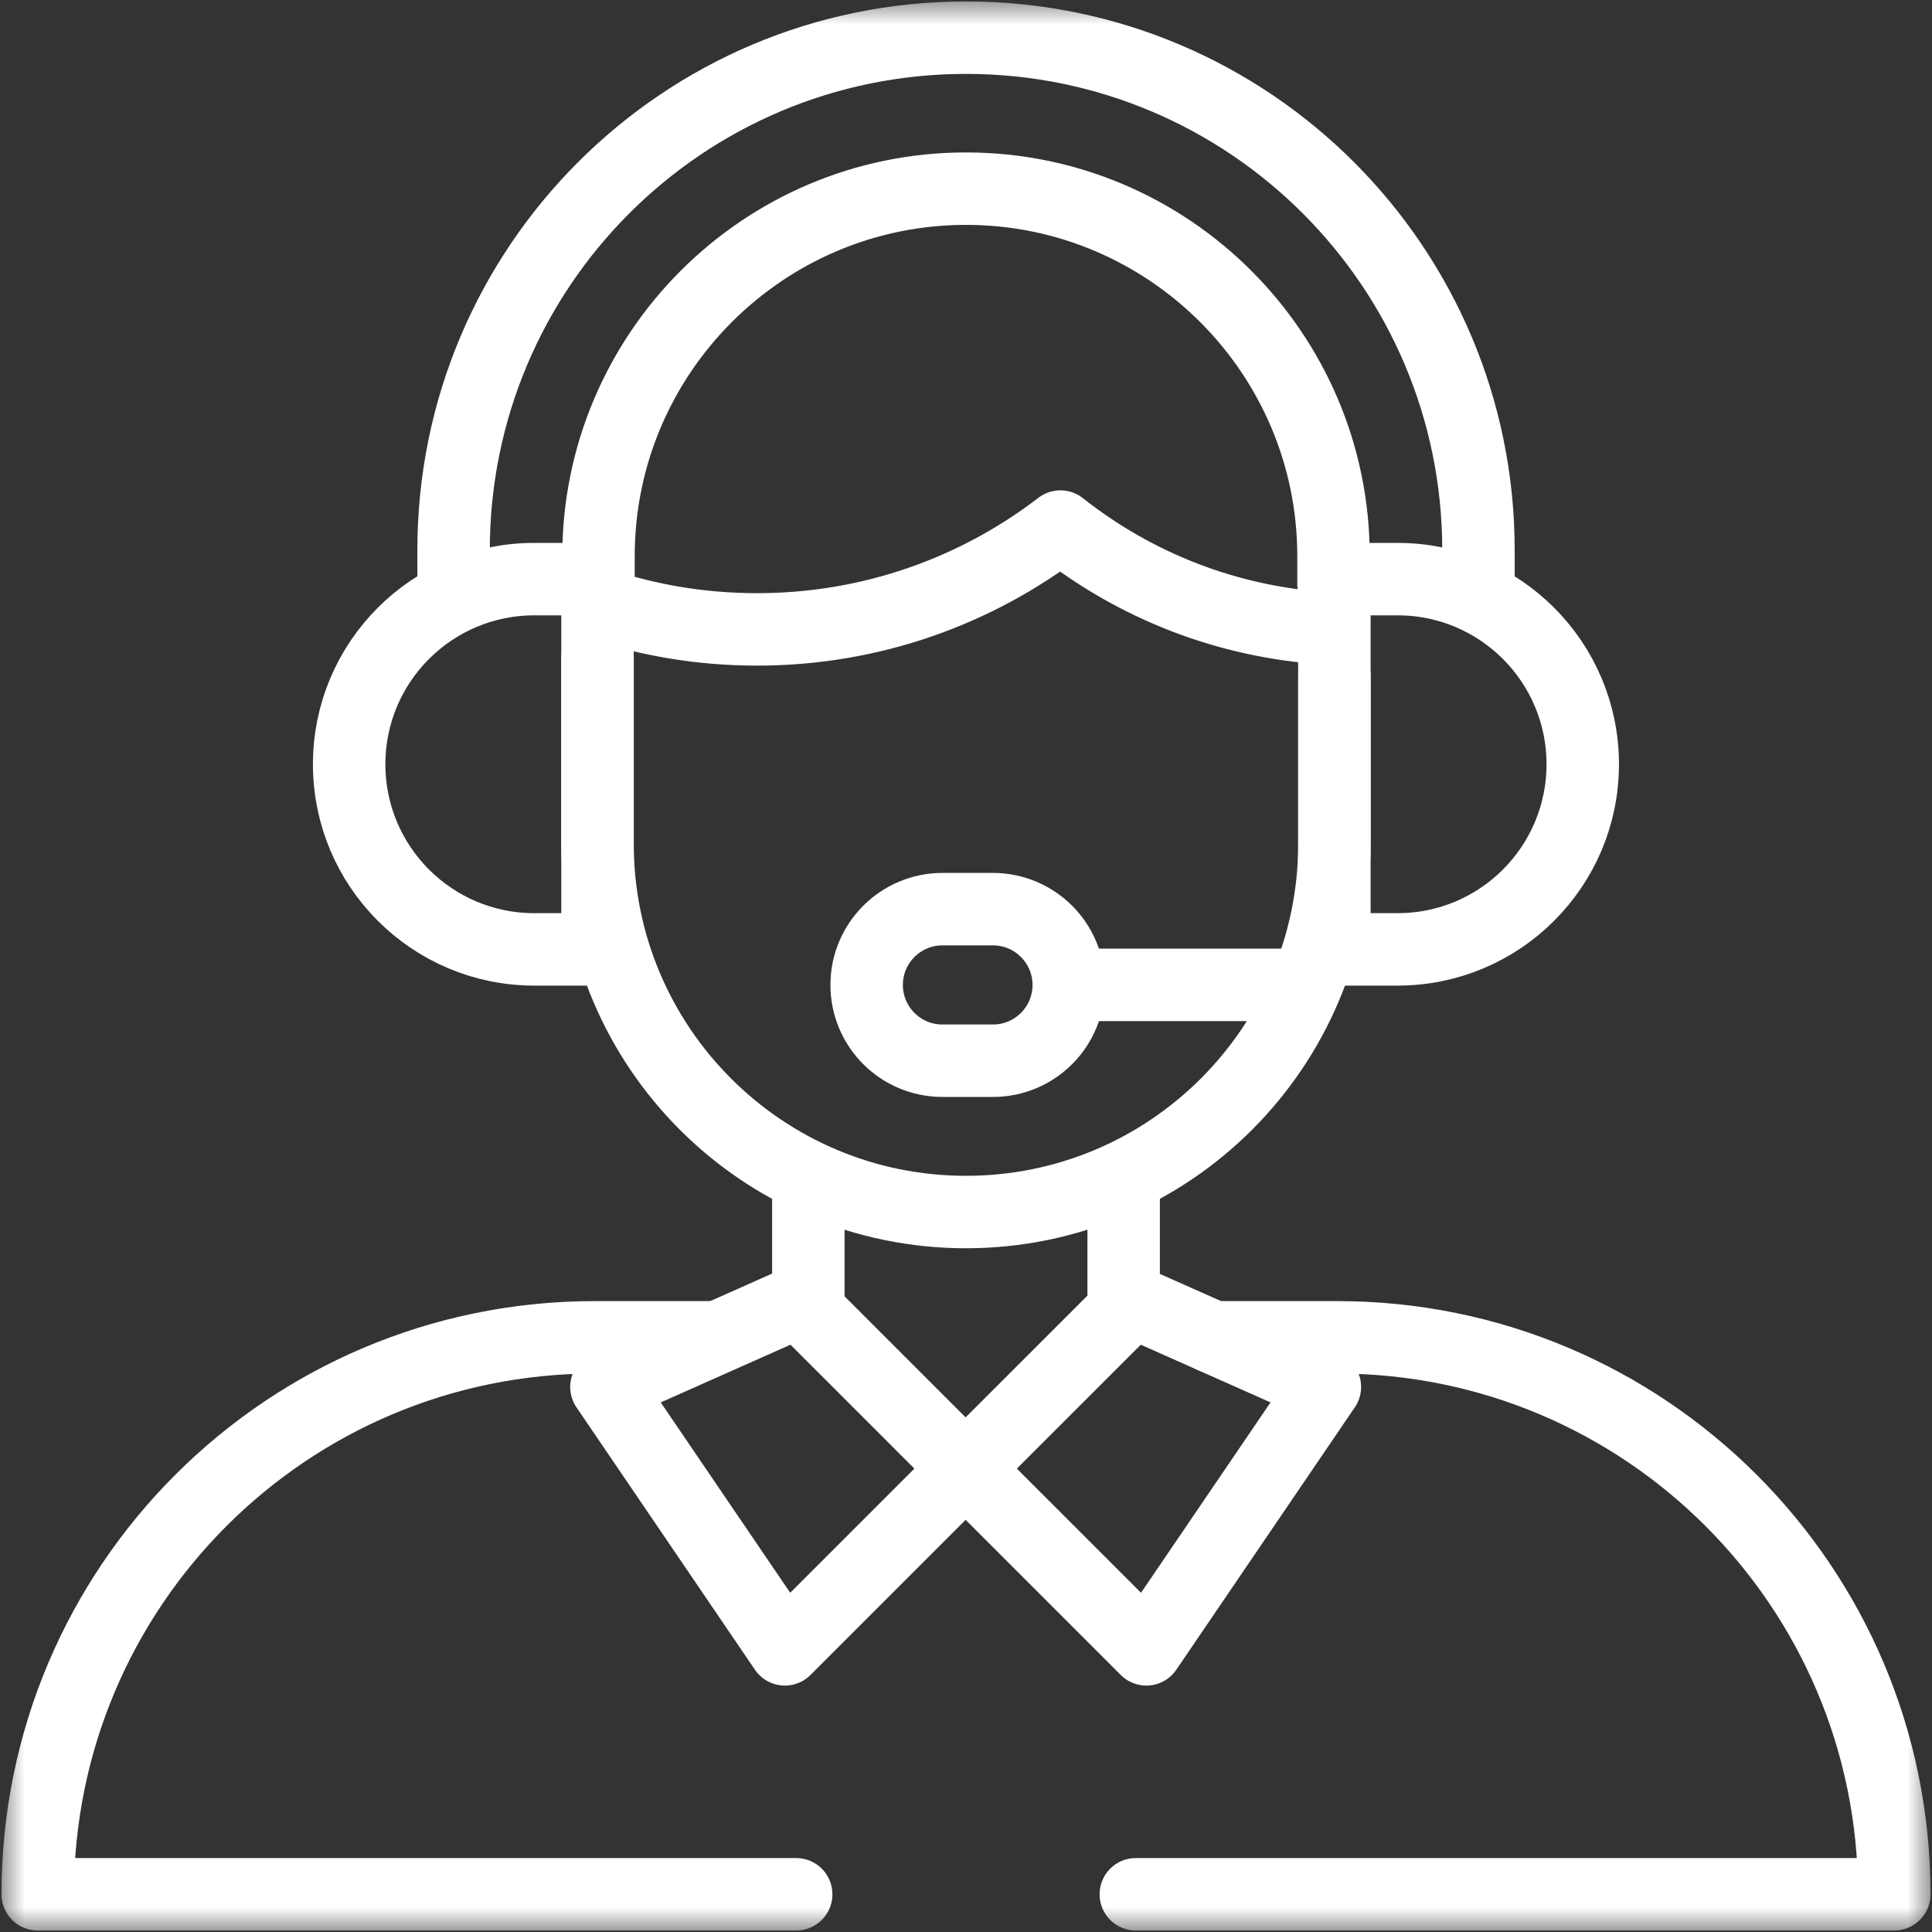 <svg width="40" height="40" viewBox="0 0 40 40" fill="none" xmlns="http://www.w3.org/2000/svg">
<rect x="0" y="0" width="40" height="40" fill="#333333" stroke="none"/>
<g clip-path="url(#clip0_1892_1780)">
<mask id="mask0_1892_1780" style="mask-type:luminance" maskUnits="userSpaceOnUse" x="0" y="0" width="40" height="40">
<path d="M39.25 39.25V0.75H0.75V39.25H39.25Z" fill="white" stroke="white" stroke-width="1.5"/>
</mask>
<g mask="url(#mask0_1892_1780)">
<path d="M12.365 12.489C13.404 12.841 14.517 13.031 15.674 13.031C18.037 13.031 20.215 12.237 21.955 10.902C23.494 12.119 25.404 12.887 27.487 13.011C27.505 13.012 27.522 13.01 27.538 13.004C27.554 12.998 27.569 12.989 27.581 12.977C27.593 12.965 27.603 12.951 27.61 12.935C27.617 12.919 27.62 12.902 27.62 12.885" stroke="white" stroke-width="1.5" stroke-miterlimit="10" stroke-linecap="round" stroke-linejoin="round"/>
<path d="M12.371 19.656H11.062C8.945 19.656 7.229 17.94 7.229 15.823C7.229 13.706 8.945 11.99 11.062 11.99H12.371V19.656Z" stroke="white" stroke-width="1.5" stroke-miterlimit="10" stroke-linecap="round" stroke-linejoin="round"/>
<path d="M27.627 19.656H28.936C31.053 19.656 32.769 17.94 32.769 15.823C32.769 13.706 31.053 11.99 28.936 11.99H27.627V19.656Z" stroke="white" stroke-width="1.5" stroke-miterlimit="10" stroke-linecap="round" stroke-linejoin="round"/>
<path d="M30.61 11.992V11.389C30.61 5.53 25.86 0.78 20 0.78C14.141 0.78 9.391 5.53 9.391 11.389V11.992" stroke="white" stroke-width="1.5" stroke-miterlimit="10" stroke-linecap="round" stroke-linejoin="round"/>
<path d="M27.609 12.094V11.515C27.609 7.319 24.196 3.906 20 3.906C15.804 3.906 12.391 7.319 12.391 11.515V12.094" stroke="white" stroke-width="1.5" stroke-miterlimit="10" stroke-linecap="round" stroke-linejoin="round"/>
<path d="M22.35 20.391H26.776" stroke="white" stroke-width="1.5" stroke-miterlimit="10" stroke-linecap="round" stroke-linejoin="round"/>
<path d="M20.558 18.823H19.512C18.646 18.823 17.943 19.526 17.943 20.392C17.943 21.259 18.646 21.961 19.512 21.961H20.558C21.424 21.961 22.127 21.259 22.127 20.392C22.127 19.526 21.424 18.823 20.558 18.823Z" stroke="white" stroke-width="1.5" stroke-miterlimit="10" stroke-linecap="round" stroke-linejoin="round"/>
<path d="M12.371 13.607V17.465C12.371 21.678 15.786 25.094 19.999 25.094C24.212 25.094 27.628 21.678 27.628 17.465V13.989" stroke="white" stroke-width="1.5" stroke-miterlimit="10" stroke-linecap="round" stroke-linejoin="round"/>
<path d="M16.736 27.133V24.485" stroke="white" stroke-width="1.5" stroke-miterlimit="10" stroke-linecap="round" stroke-linejoin="round"/>
<path d="M16.484 39.219H0.781C0.781 32.85 5.944 27.688 12.312 27.688H14.746" stroke="white" stroke-width="1.5" stroke-miterlimit="10" stroke-linecap="round" stroke-linejoin="round"/>
<path d="M25.125 27.688H27.688C34.056 27.688 39.219 32.85 39.219 39.219H23.516" stroke="white" stroke-width="1.5" stroke-miterlimit="10" stroke-linecap="round" stroke-linejoin="round"/>
<path d="M23.264 24.485V27.133" stroke="white" stroke-width="1.5" stroke-miterlimit="10" stroke-linecap="round" stroke-linejoin="round"/>
<path d="M19.992 30.406L23.734 34.148L27.43 28.715L23.453 26.946L19.992 30.406ZM19.992 30.406L16.25 34.148L12.555 28.715L16.532 26.946L19.992 30.406Z" stroke="white" stroke-width="1.5" stroke-miterlimit="10" stroke-linecap="round" stroke-linejoin="round"/>
</g>
</g>
<defs>
<clipPath id="clip0_1892_1780">
<rect width="40" height="40" fill="white"/>
</clipPath>
</defs>
</svg>
